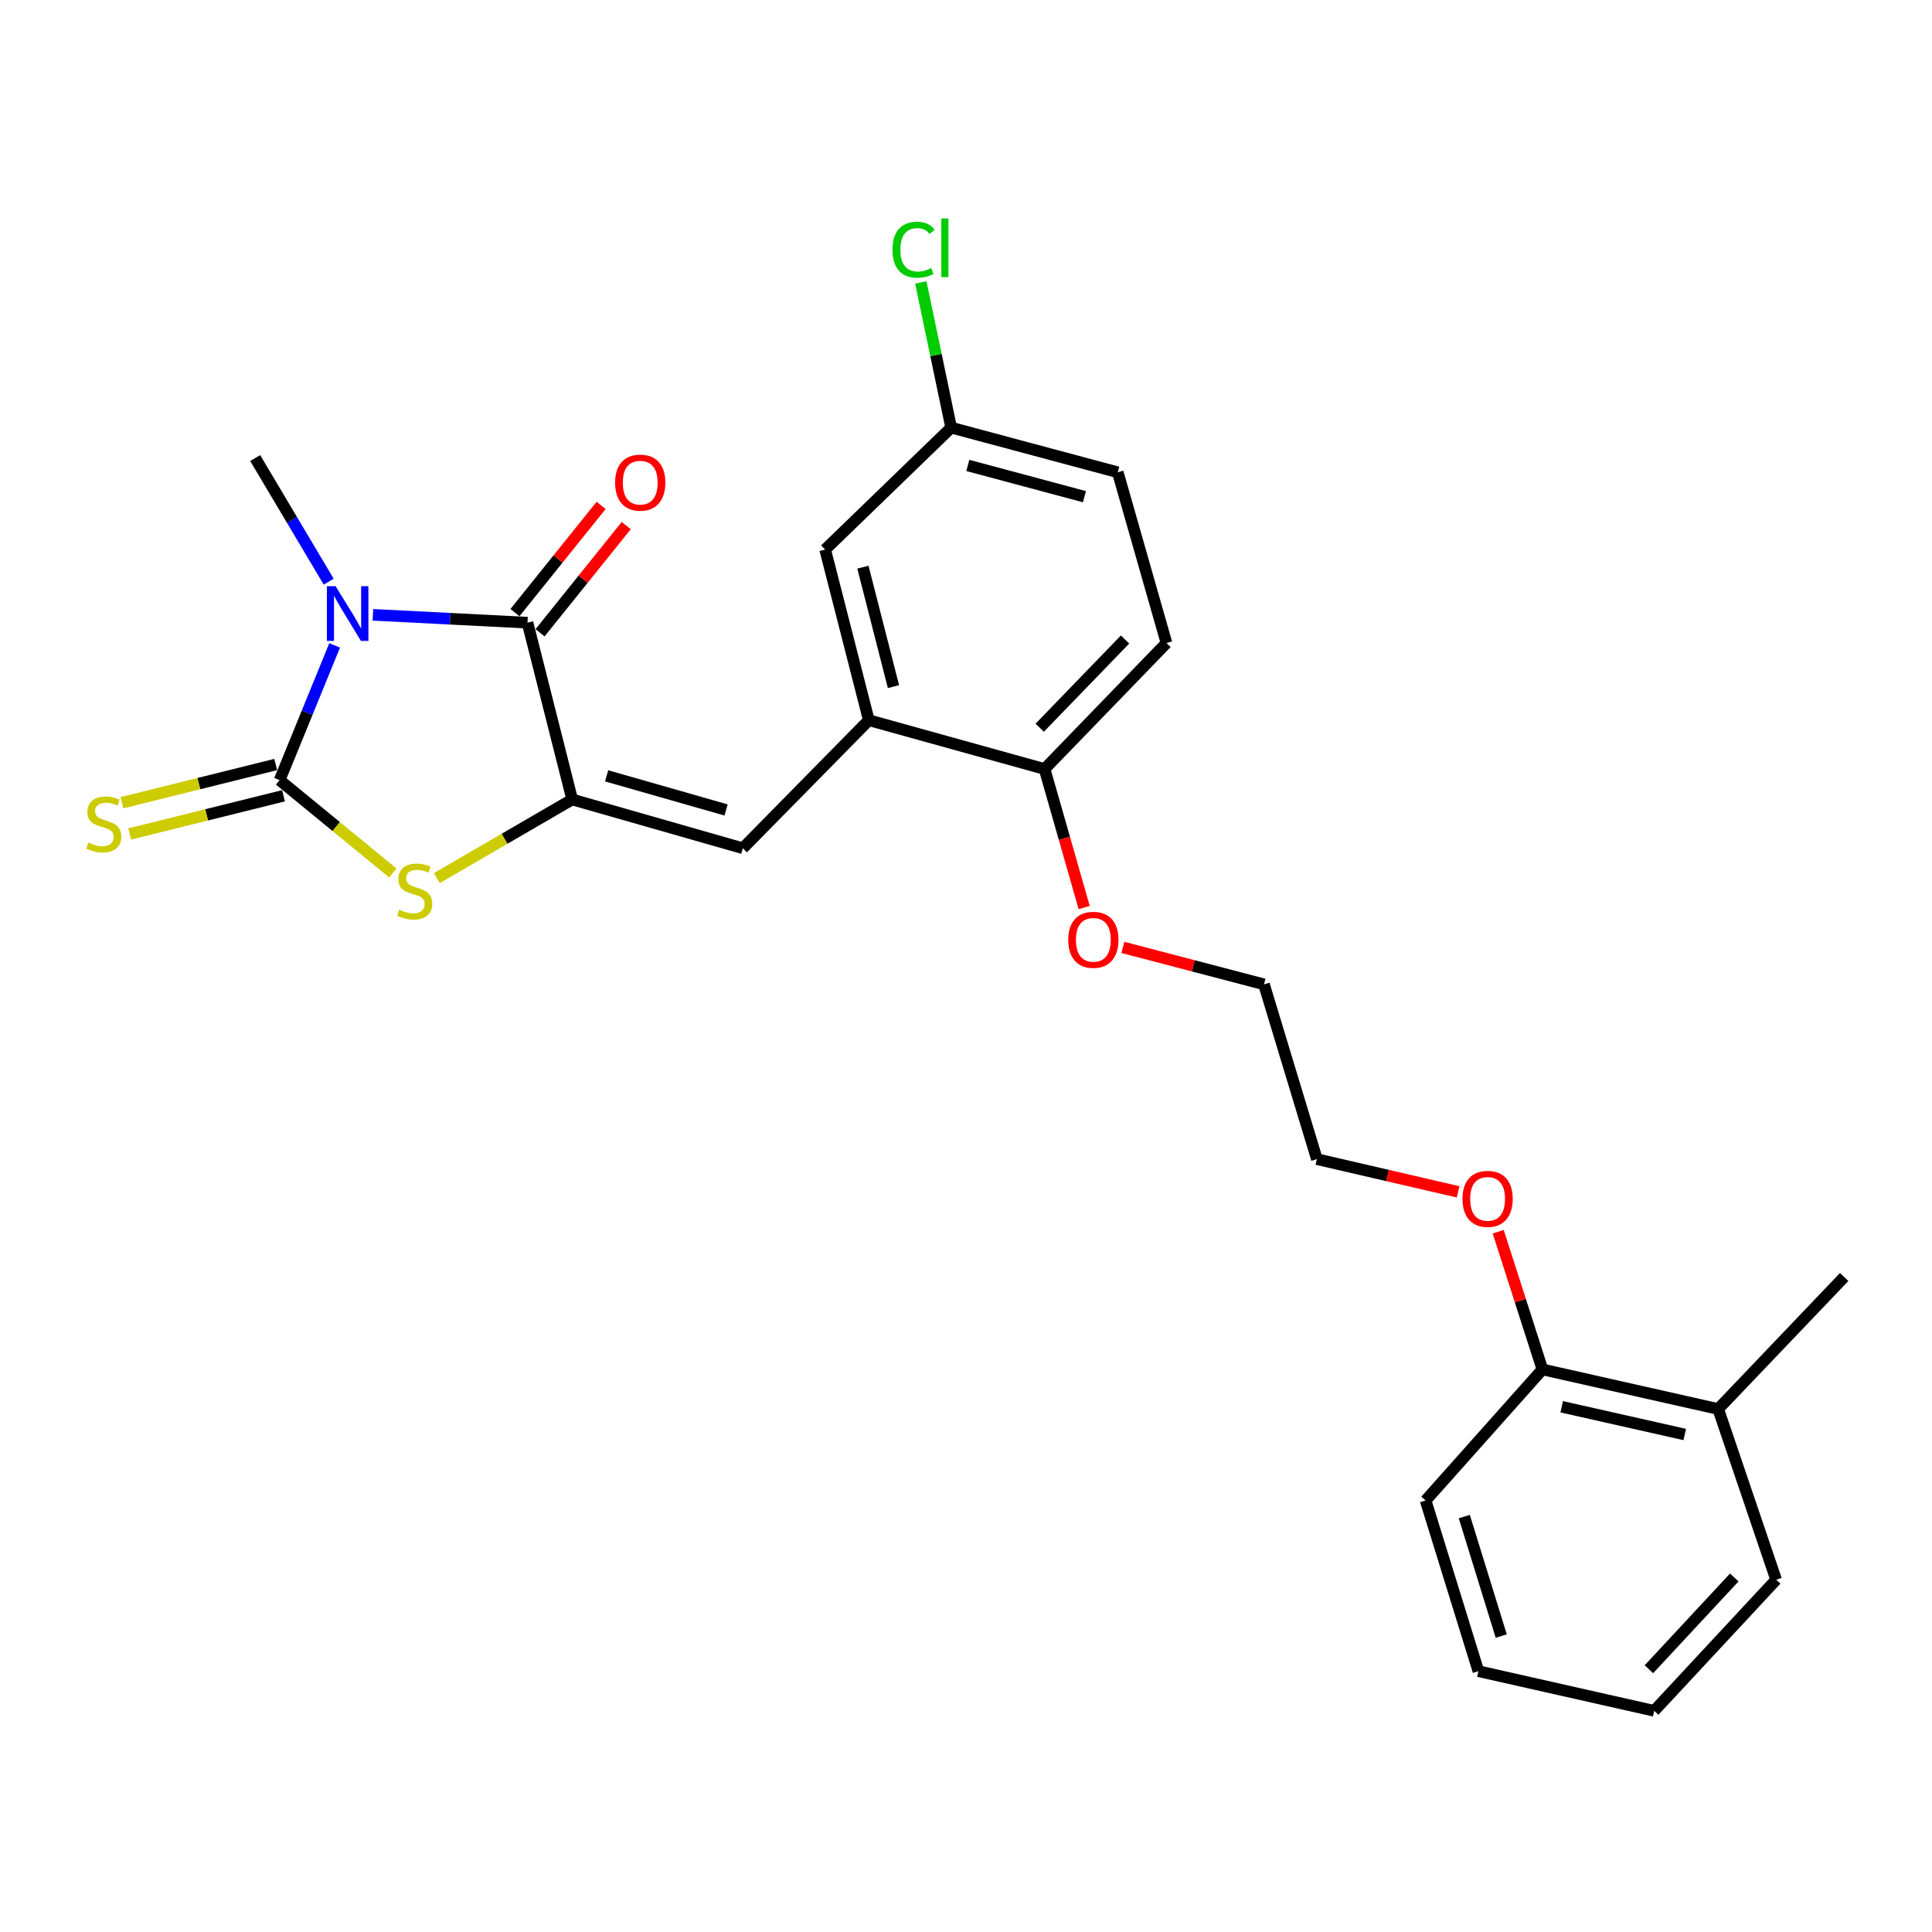 <?xml version='1.0' encoding='iso-8859-1'?>
<svg version='1.1' baseProfile='full'
              xmlns='http://www.w3.org/2000/svg'
                      xmlns:rdkit='http://www.rdkit.org/xml'
                      xmlns:xlink='http://www.w3.org/1999/xlink'
                  xml:space='preserve'
width='1000px' height='1000px' viewBox='0 0 1000 1000'>
<!-- END OF HEADER -->
<rect style='opacity:1.0;fill:#FFFFFF;stroke:none' width='1000' height='1000' x='0' y='0'> </rect>
<path class='bond-0' d='M 173.211,334.056 L 158.968,368.926' style='fill:none;fill-rule:evenodd;stroke:#0000FF;stroke-width:6px;stroke-linecap:butt;stroke-linejoin:miter;stroke-opacity:1' />
<path class='bond-0' d='M 158.968,368.926 L 144.726,403.797' style='fill:none;fill-rule:evenodd;stroke:#000000;stroke-width:6px;stroke-linecap:butt;stroke-linejoin:miter;stroke-opacity:1' />
<path class='bond-2' d='M 193.016,318.232 L 233.026,320.266' style='fill:none;fill-rule:evenodd;stroke:#0000FF;stroke-width:6px;stroke-linecap:butt;stroke-linejoin:miter;stroke-opacity:1' />
<path class='bond-2' d='M 233.026,320.266 L 273.037,322.3' style='fill:none;fill-rule:evenodd;stroke:#000000;stroke-width:6px;stroke-linecap:butt;stroke-linejoin:miter;stroke-opacity:1' />
<path class='bond-11' d='M 170.132,301.066 L 151.108,269.078' style='fill:none;fill-rule:evenodd;stroke:#0000FF;stroke-width:6px;stroke-linecap:butt;stroke-linejoin:miter;stroke-opacity:1' />
<path class='bond-11' d='M 151.108,269.078 L 132.084,237.089' style='fill:none;fill-rule:evenodd;stroke:#000000;stroke-width:6px;stroke-linecap:butt;stroke-linejoin:miter;stroke-opacity:1' />
<path class='bond-3' d='M 144.726,403.797 L 174.02,427.823' style='fill:none;fill-rule:evenodd;stroke:#000000;stroke-width:6px;stroke-linecap:butt;stroke-linejoin:miter;stroke-opacity:1' />
<path class='bond-3' d='M 174.02,427.823 L 203.314,451.849' style='fill:none;fill-rule:evenodd;stroke:#CCCC00;stroke-width:6px;stroke-linecap:butt;stroke-linejoin:miter;stroke-opacity:1' />
<path class='bond-6' d='M 142.716,395.708 L 102.919,405.596' style='fill:none;fill-rule:evenodd;stroke:#000000;stroke-width:6px;stroke-linecap:butt;stroke-linejoin:miter;stroke-opacity:1' />
<path class='bond-6' d='M 102.919,405.596 L 63.123,415.484' style='fill:none;fill-rule:evenodd;stroke:#CCCC00;stroke-width:6px;stroke-linecap:butt;stroke-linejoin:miter;stroke-opacity:1' />
<path class='bond-6' d='M 146.736,411.886 L 106.939,421.774' style='fill:none;fill-rule:evenodd;stroke:#000000;stroke-width:6px;stroke-linecap:butt;stroke-linejoin:miter;stroke-opacity:1' />
<path class='bond-6' d='M 106.939,421.774 L 67.143,431.662' style='fill:none;fill-rule:evenodd;stroke:#CCCC00;stroke-width:6px;stroke-linecap:butt;stroke-linejoin:miter;stroke-opacity:1' />
<path class='bond-1' d='M 296.162,413.808 L 273.037,322.3' style='fill:none;fill-rule:evenodd;stroke:#000000;stroke-width:6px;stroke-linecap:butt;stroke-linejoin:miter;stroke-opacity:1' />
<path class='bond-4' d='M 296.162,413.808 L 384.484,439.053' style='fill:none;fill-rule:evenodd;stroke:#000000;stroke-width:6px;stroke-linecap:butt;stroke-linejoin:miter;stroke-opacity:1' />
<path class='bond-4' d='M 313.991,401.567 L 375.817,419.239' style='fill:none;fill-rule:evenodd;stroke:#000000;stroke-width:6px;stroke-linecap:butt;stroke-linejoin:miter;stroke-opacity:1' />
<path class='bond-26' d='M 296.162,413.808 L 261.127,434.158' style='fill:none;fill-rule:evenodd;stroke:#000000;stroke-width:6px;stroke-linecap:butt;stroke-linejoin:miter;stroke-opacity:1' />
<path class='bond-26' d='M 261.127,434.158 L 226.092,454.507' style='fill:none;fill-rule:evenodd;stroke:#CCCC00;stroke-width:6px;stroke-linecap:butt;stroke-linejoin:miter;stroke-opacity:1' />
<path class='bond-7' d='M 279.533,327.522 L 301.836,299.782' style='fill:none;fill-rule:evenodd;stroke:#000000;stroke-width:6px;stroke-linecap:butt;stroke-linejoin:miter;stroke-opacity:1' />
<path class='bond-7' d='M 301.836,299.782 L 324.139,272.041' style='fill:none;fill-rule:evenodd;stroke:#FF0000;stroke-width:6px;stroke-linecap:butt;stroke-linejoin:miter;stroke-opacity:1' />
<path class='bond-7' d='M 266.541,317.077 L 288.844,289.336' style='fill:none;fill-rule:evenodd;stroke:#000000;stroke-width:6px;stroke-linecap:butt;stroke-linejoin:miter;stroke-opacity:1' />
<path class='bond-7' d='M 288.844,289.336 L 311.147,261.596' style='fill:none;fill-rule:evenodd;stroke:#FF0000;stroke-width:6px;stroke-linecap:butt;stroke-linejoin:miter;stroke-opacity:1' />
<path class='bond-5' d='M 384.484,439.053 L 449.7,372.772' style='fill:none;fill-rule:evenodd;stroke:#000000;stroke-width:6px;stroke-linecap:butt;stroke-linejoin:miter;stroke-opacity:1' />
<path class='bond-8' d='M 449.7,372.772 L 540.671,398.036' style='fill:none;fill-rule:evenodd;stroke:#000000;stroke-width:6px;stroke-linecap:butt;stroke-linejoin:miter;stroke-opacity:1' />
<path class='bond-9' d='M 449.7,372.772 L 427.103,284.45' style='fill:none;fill-rule:evenodd;stroke:#000000;stroke-width:6px;stroke-linecap:butt;stroke-linejoin:miter;stroke-opacity:1' />
<path class='bond-9' d='M 462.46,355.392 L 446.642,293.566' style='fill:none;fill-rule:evenodd;stroke:#000000;stroke-width:6px;stroke-linecap:butt;stroke-linejoin:miter;stroke-opacity:1' />
<path class='bond-13' d='M 540.671,398.036 L 603.766,332.829' style='fill:none;fill-rule:evenodd;stroke:#000000;stroke-width:6px;stroke-linecap:butt;stroke-linejoin:miter;stroke-opacity:1' />
<path class='bond-13' d='M 538.155,376.663 L 582.322,331.019' style='fill:none;fill-rule:evenodd;stroke:#000000;stroke-width:6px;stroke-linecap:butt;stroke-linejoin:miter;stroke-opacity:1' />
<path class='bond-17' d='M 540.671,398.036 L 550.919,433.894' style='fill:none;fill-rule:evenodd;stroke:#000000;stroke-width:6px;stroke-linecap:butt;stroke-linejoin:miter;stroke-opacity:1' />
<path class='bond-17' d='M 550.919,433.894 L 561.167,469.751' style='fill:none;fill-rule:evenodd;stroke:#FF0000;stroke-width:6px;stroke-linecap:butt;stroke-linejoin:miter;stroke-opacity:1' />
<path class='bond-14' d='M 427.103,284.45 L 492.319,221.336' style='fill:none;fill-rule:evenodd;stroke:#000000;stroke-width:6px;stroke-linecap:butt;stroke-linejoin:miter;stroke-opacity:1' />
<path class='bond-10' d='M 798.359,708.808 L 786.913,673.168' style='fill:none;fill-rule:evenodd;stroke:#000000;stroke-width:6px;stroke-linecap:butt;stroke-linejoin:miter;stroke-opacity:1' />
<path class='bond-10' d='M 786.913,673.168 L 775.468,637.529' style='fill:none;fill-rule:evenodd;stroke:#FF0000;stroke-width:6px;stroke-linecap:butt;stroke-linejoin:miter;stroke-opacity:1' />
<path class='bond-12' d='M 798.359,708.808 L 889.329,729.303' style='fill:none;fill-rule:evenodd;stroke:#000000;stroke-width:6px;stroke-linecap:butt;stroke-linejoin:miter;stroke-opacity:1' />
<path class='bond-12' d='M 808.34,728.144 L 872.02,742.491' style='fill:none;fill-rule:evenodd;stroke:#000000;stroke-width:6px;stroke-linecap:butt;stroke-linejoin:miter;stroke-opacity:1' />
<path class='bond-20' d='M 798.359,708.808 L 737.893,776.654' style='fill:none;fill-rule:evenodd;stroke:#000000;stroke-width:6px;stroke-linecap:butt;stroke-linejoin:miter;stroke-opacity:1' />
<path class='bond-19' d='M 889.329,729.303 L 954.545,660.966' style='fill:none;fill-rule:evenodd;stroke:#000000;stroke-width:6px;stroke-linecap:butt;stroke-linejoin:miter;stroke-opacity:1' />
<path class='bond-21' d='M 889.329,729.303 L 919.326,817.671' style='fill:none;fill-rule:evenodd;stroke:#000000;stroke-width:6px;stroke-linecap:butt;stroke-linejoin:miter;stroke-opacity:1' />
<path class='bond-27' d='M 603.766,332.829 L 578.548,244.452' style='fill:none;fill-rule:evenodd;stroke:#000000;stroke-width:6px;stroke-linecap:butt;stroke-linejoin:miter;stroke-opacity:1' />
<path class='bond-15' d='M 492.319,221.336 L 578.548,244.452' style='fill:none;fill-rule:evenodd;stroke:#000000;stroke-width:6px;stroke-linecap:butt;stroke-linejoin:miter;stroke-opacity:1' />
<path class='bond-15' d='M 500.937,240.905 L 561.298,257.086' style='fill:none;fill-rule:evenodd;stroke:#000000;stroke-width:6px;stroke-linecap:butt;stroke-linejoin:miter;stroke-opacity:1' />
<path class='bond-16' d='M 492.319,221.336 L 484.463,183.763' style='fill:none;fill-rule:evenodd;stroke:#000000;stroke-width:6px;stroke-linecap:butt;stroke-linejoin:miter;stroke-opacity:1' />
<path class='bond-16' d='M 484.463,183.763 L 476.608,146.189' style='fill:none;fill-rule:evenodd;stroke:#00CC00;stroke-width:6px;stroke-linecap:butt;stroke-linejoin:miter;stroke-opacity:1' />
<path class='bond-23' d='M 581.199,490.369 L 617.719,499.931' style='fill:none;fill-rule:evenodd;stroke:#FF0000;stroke-width:6px;stroke-linecap:butt;stroke-linejoin:miter;stroke-opacity:1' />
<path class='bond-23' d='M 617.719,499.931 L 654.239,509.493' style='fill:none;fill-rule:evenodd;stroke:#000000;stroke-width:6px;stroke-linecap:butt;stroke-linejoin:miter;stroke-opacity:1' />
<path class='bond-18' d='M 754.715,616.909 L 718.165,608.436' style='fill:none;fill-rule:evenodd;stroke:#FF0000;stroke-width:6px;stroke-linecap:butt;stroke-linejoin:miter;stroke-opacity:1' />
<path class='bond-18' d='M 718.165,608.436 L 681.614,599.963' style='fill:none;fill-rule:evenodd;stroke:#000000;stroke-width:6px;stroke-linecap:butt;stroke-linejoin:miter;stroke-opacity:1' />
<path class='bond-24' d='M 737.893,776.654 L 765.213,864.995' style='fill:none;fill-rule:evenodd;stroke:#000000;stroke-width:6px;stroke-linecap:butt;stroke-linejoin:miter;stroke-opacity:1' />
<path class='bond-24' d='M 757.917,784.98 L 777.041,846.819' style='fill:none;fill-rule:evenodd;stroke:#000000;stroke-width:6px;stroke-linecap:butt;stroke-linejoin:miter;stroke-opacity:1' />
<path class='bond-28' d='M 919.326,817.671 L 856.212,885.527' style='fill:none;fill-rule:evenodd;stroke:#000000;stroke-width:6px;stroke-linecap:butt;stroke-linejoin:miter;stroke-opacity:1' />
<path class='bond-28' d='M 897.653,816.496 L 853.473,863.995' style='fill:none;fill-rule:evenodd;stroke:#000000;stroke-width:6px;stroke-linecap:butt;stroke-linejoin:miter;stroke-opacity:1' />
<path class='bond-22' d='M 681.614,599.963 L 654.239,509.493' style='fill:none;fill-rule:evenodd;stroke:#000000;stroke-width:6px;stroke-linecap:butt;stroke-linejoin:miter;stroke-opacity:1' />
<path class='bond-25' d='M 765.213,864.995 L 856.212,885.527' style='fill:none;fill-rule:evenodd;stroke:#000000;stroke-width:6px;stroke-linecap:butt;stroke-linejoin:miter;stroke-opacity:1' />
<path  class='atom-0' d='M 173.685 303.407
L 182.965 318.407
Q 183.885 319.887, 185.365 322.567
Q 186.845 325.247, 186.925 325.407
L 186.925 303.407
L 190.685 303.407
L 190.685 331.727
L 186.805 331.727
L 176.845 315.327
Q 175.685 313.407, 174.445 311.207
Q 173.245 309.007, 172.885 308.327
L 172.885 331.727
L 169.205 331.727
L 169.205 303.407
L 173.685 303.407
' fill='#0000FF'/>
<path  class='atom-4' d='M 206.656 470.87
Q 206.976 470.99, 208.296 471.55
Q 209.616 472.11, 211.056 472.47
Q 212.536 472.79, 213.976 472.79
Q 216.656 472.79, 218.216 471.51
Q 219.776 470.19, 219.776 467.91
Q 219.776 466.35, 218.976 465.39
Q 218.216 464.43, 217.016 463.91
Q 215.816 463.39, 213.816 462.79
Q 211.296 462.03, 209.776 461.31
Q 208.296 460.59, 207.216 459.07
Q 206.176 457.55, 206.176 454.99
Q 206.176 451.43, 208.576 449.23
Q 211.016 447.03, 215.816 447.03
Q 219.096 447.03, 222.816 448.59
L 221.896 451.67
Q 218.496 450.27, 215.936 450.27
Q 213.176 450.27, 211.656 451.43
Q 210.136 452.55, 210.176 454.51
Q 210.176 456.03, 210.936 456.95
Q 211.736 457.87, 212.856 458.39
Q 214.016 458.91, 215.936 459.51
Q 218.496 460.31, 220.016 461.11
Q 221.536 461.91, 222.616 463.55
Q 223.736 465.15, 223.736 467.91
Q 223.736 471.83, 221.096 473.95
Q 218.496 476.03, 214.136 476.03
Q 211.616 476.03, 209.696 475.47
Q 207.816 474.95, 205.576 474.03
L 206.656 470.87
' fill='#CCCC00'/>
<path  class='atom-7' d='M 45.708 436.132
Q 46.028 436.252, 47.348 436.812
Q 48.668 437.372, 50.108 437.732
Q 51.588 438.052, 53.028 438.052
Q 55.708 438.052, 57.268 436.772
Q 58.828 435.452, 58.828 433.172
Q 58.828 431.612, 58.028 430.652
Q 57.268 429.692, 56.068 429.172
Q 54.868 428.652, 52.868 428.052
Q 50.348 427.292, 48.828 426.572
Q 47.348 425.852, 46.268 424.332
Q 45.228 422.812, 45.228 420.252
Q 45.228 416.692, 47.628 414.492
Q 50.068 412.292, 54.868 412.292
Q 58.148 412.292, 61.868 413.852
L 60.948 416.932
Q 57.548 415.532, 54.988 415.532
Q 52.228 415.532, 50.708 416.692
Q 49.188 417.812, 49.228 419.772
Q 49.228 421.292, 49.988 422.212
Q 50.788 423.132, 51.908 423.652
Q 53.068 424.172, 54.988 424.772
Q 57.548 425.572, 59.068 426.372
Q 60.588 427.172, 61.668 428.812
Q 62.788 430.412, 62.788 433.172
Q 62.788 437.092, 60.148 439.212
Q 57.548 441.292, 53.188 441.292
Q 50.668 441.292, 48.748 440.732
Q 46.868 440.212, 44.628 439.292
L 45.708 436.132
' fill='#CCCC00'/>
<path  class='atom-8' d='M 318.381 249.81
Q 318.381 243.01, 321.741 239.21
Q 325.101 235.41, 331.381 235.41
Q 337.661 235.41, 341.021 239.21
Q 344.381 243.01, 344.381 249.81
Q 344.381 256.69, 340.981 260.61
Q 337.581 264.49, 331.381 264.49
Q 325.141 264.49, 321.741 260.61
Q 318.381 256.73, 318.381 249.81
M 331.381 261.29
Q 335.701 261.29, 338.021 258.41
Q 340.381 255.49, 340.381 249.81
Q 340.381 244.25, 338.021 241.45
Q 335.701 238.61, 331.381 238.61
Q 327.061 238.61, 324.701 241.41
Q 322.381 244.21, 322.381 249.81
Q 322.381 255.53, 324.701 258.41
Q 327.061 261.29, 331.381 261.29
' fill='#FF0000'/>
<path  class='atom-17' d='M 461.942 129.252
Q 461.942 122.212, 465.222 118.532
Q 468.542 114.812, 474.822 114.812
Q 480.662 114.812, 483.782 118.932
L 481.142 121.092
Q 478.862 118.092, 474.822 118.092
Q 470.542 118.092, 468.262 120.972
Q 466.022 123.812, 466.022 129.252
Q 466.022 134.852, 468.342 137.732
Q 470.702 140.612, 475.262 140.612
Q 478.382 140.612, 482.022 138.732
L 483.142 141.732
Q 481.662 142.692, 479.422 143.252
Q 477.182 143.812, 474.702 143.812
Q 468.542 143.812, 465.222 140.052
Q 461.942 136.292, 461.942 129.252
' fill='#00CC00'/>
<path  class='atom-17' d='M 487.222 113.092
L 490.902 113.092
L 490.902 143.452
L 487.222 143.452
L 487.222 113.092
' fill='#00CC00'/>
<path  class='atom-18' d='M 552.916 486.448
Q 552.916 479.648, 556.276 475.848
Q 559.636 472.048, 565.916 472.048
Q 572.196 472.048, 575.556 475.848
Q 578.916 479.648, 578.916 486.448
Q 578.916 493.328, 575.516 497.248
Q 572.116 501.128, 565.916 501.128
Q 559.676 501.128, 556.276 497.248
Q 552.916 493.368, 552.916 486.448
M 565.916 497.928
Q 570.236 497.928, 572.556 495.048
Q 574.916 492.128, 574.916 486.448
Q 574.916 480.888, 572.556 478.088
Q 570.236 475.248, 565.916 475.248
Q 561.596 475.248, 559.236 478.048
Q 556.916 480.848, 556.916 486.448
Q 556.916 492.168, 559.236 495.048
Q 561.596 497.928, 565.916 497.928
' fill='#FF0000'/>
<path  class='atom-19' d='M 756.983 620.529
Q 756.983 613.729, 760.343 609.929
Q 763.703 606.129, 769.983 606.129
Q 776.263 606.129, 779.623 609.929
Q 782.983 613.729, 782.983 620.529
Q 782.983 627.409, 779.583 631.329
Q 776.183 635.209, 769.983 635.209
Q 763.743 635.209, 760.343 631.329
Q 756.983 627.449, 756.983 620.529
M 769.983 632.009
Q 774.303 632.009, 776.623 629.129
Q 778.983 626.209, 778.983 620.529
Q 778.983 614.969, 776.623 612.169
Q 774.303 609.329, 769.983 609.329
Q 765.663 609.329, 763.303 612.129
Q 760.983 614.929, 760.983 620.529
Q 760.983 626.249, 763.303 629.129
Q 765.663 632.009, 769.983 632.009
' fill='#FF0000'/>
</svg>
